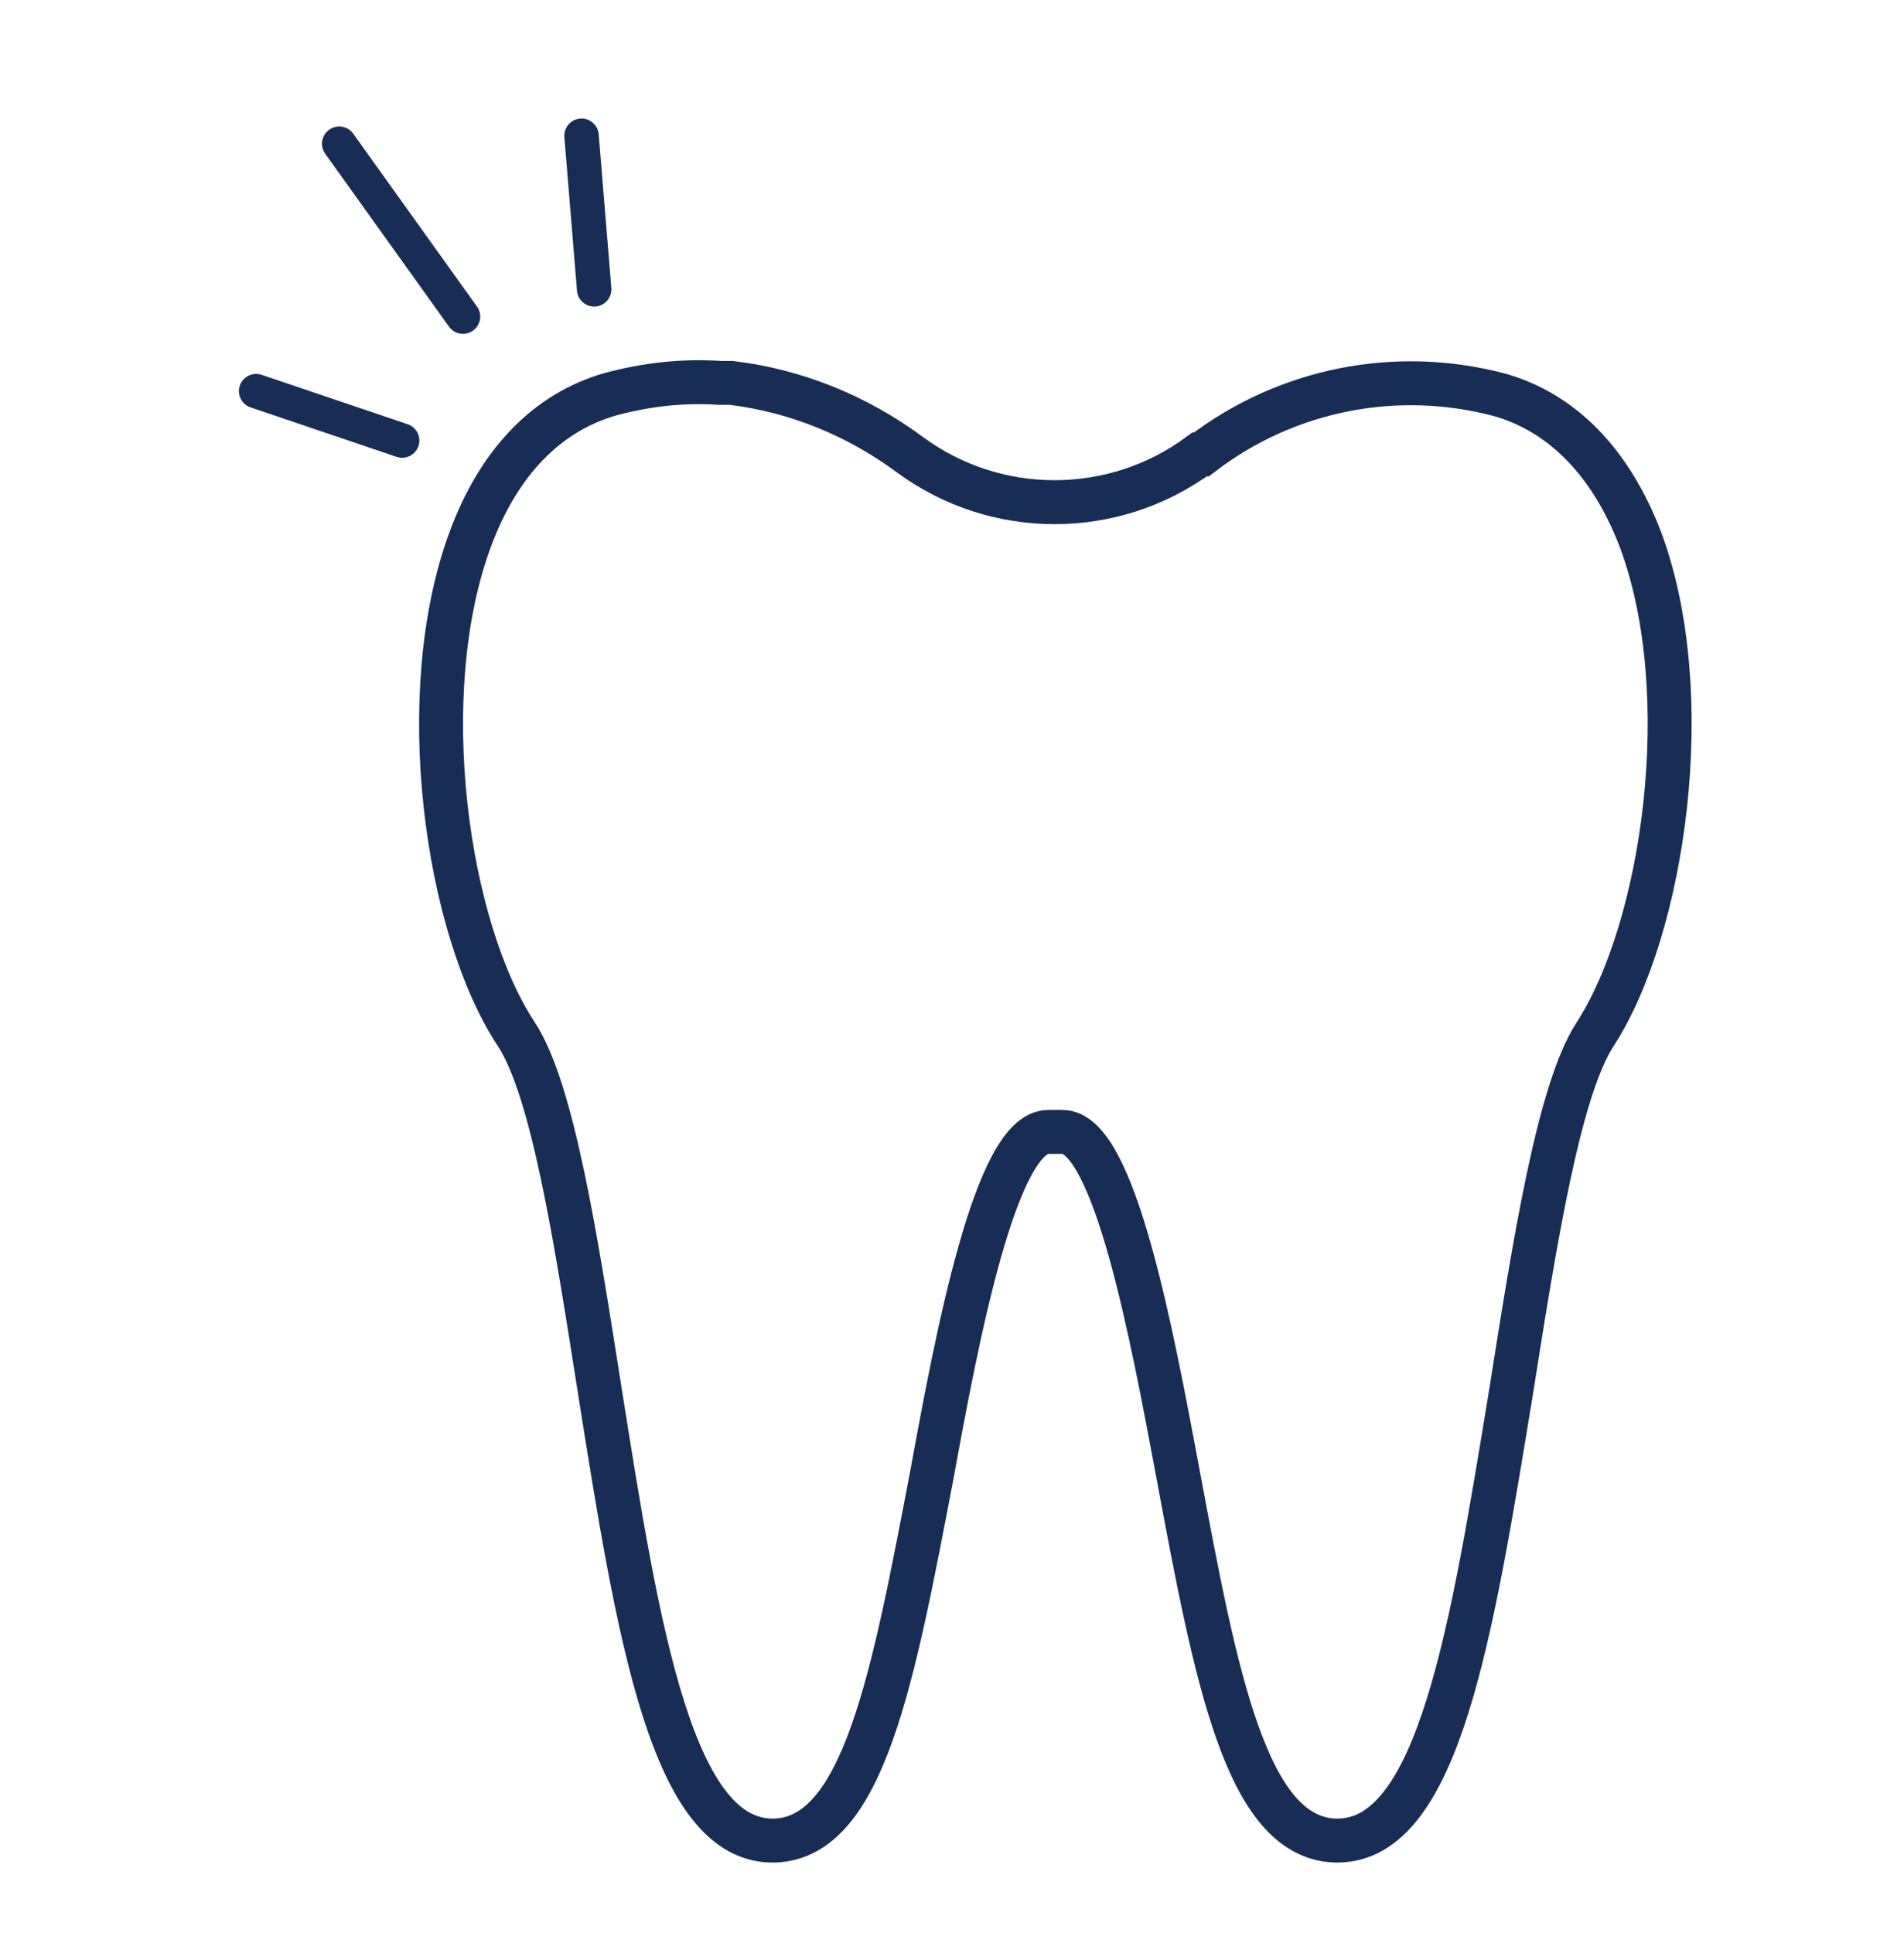 <svg width="65" height="66" viewBox="0 0 65 66" fill="none" xmlns="http://www.w3.org/2000/svg">
<path d="M40.955 15.512C38.016 17.687 33.989 17.687 31.05 15.512C29.257 14.189 27.171 13.337 24.966 13.072C24.849 13.072 24.702 13.072 24.584 13.072C23.32 12.984 22.056 13.131 20.851 13.454C18.677 14.072 17.031 15.776 16.061 18.392C14.091 23.683 15.238 31.677 17.618 35.292C18.882 37.203 19.676 42.405 20.469 47.431C21.792 55.778 22.938 62.95 26.465 62.832C29.492 62.714 30.492 57.248 31.814 50.341C32.667 45.667 33.989 38.643 35.782 38.643H36.253C38.045 38.584 39.339 45.638 40.22 50.341C41.514 57.277 42.542 62.714 45.57 62.832H45.658C49.126 62.832 50.243 55.69 51.595 47.46C52.389 42.434 53.211 37.232 54.446 35.322C56.797 31.706 57.973 23.712 56.004 18.422C55.004 15.806 53.358 14.101 51.213 13.484C47.686 12.543 43.924 13.278 41.014 15.512H40.955Z" stroke="#172D55" stroke-width="1.5" stroke-miterlimit="10"/>
<path d="M8.934 12.796C8.626 12.692 8.293 12.857 8.188 13.164C8.084 13.472 8.249 13.805 8.557 13.909L13.54 15.596C13.848 15.7 14.181 15.535 14.285 15.228C14.389 14.92 14.225 14.587 13.917 14.483L8.934 12.796Z" fill="#172D55"/>
<path d="M12.058 4.563C11.869 4.3 11.502 4.239 11.238 4.428C10.974 4.617 10.913 4.984 11.102 5.248L15.328 11.151C15.517 11.415 15.884 11.476 16.148 11.287C16.412 11.098 16.473 10.73 16.284 10.466L12.058 4.563Z" fill="#172D55"/>
<path d="M20.439 4.586C20.412 4.262 20.128 4.022 19.805 4.048C19.481 4.075 19.24 4.359 19.267 4.682L19.698 9.926C19.725 10.249 20.008 10.49 20.332 10.463C20.655 10.437 20.896 10.153 20.87 9.829L20.439 4.586Z" fill="#172D55"/>
</svg>
